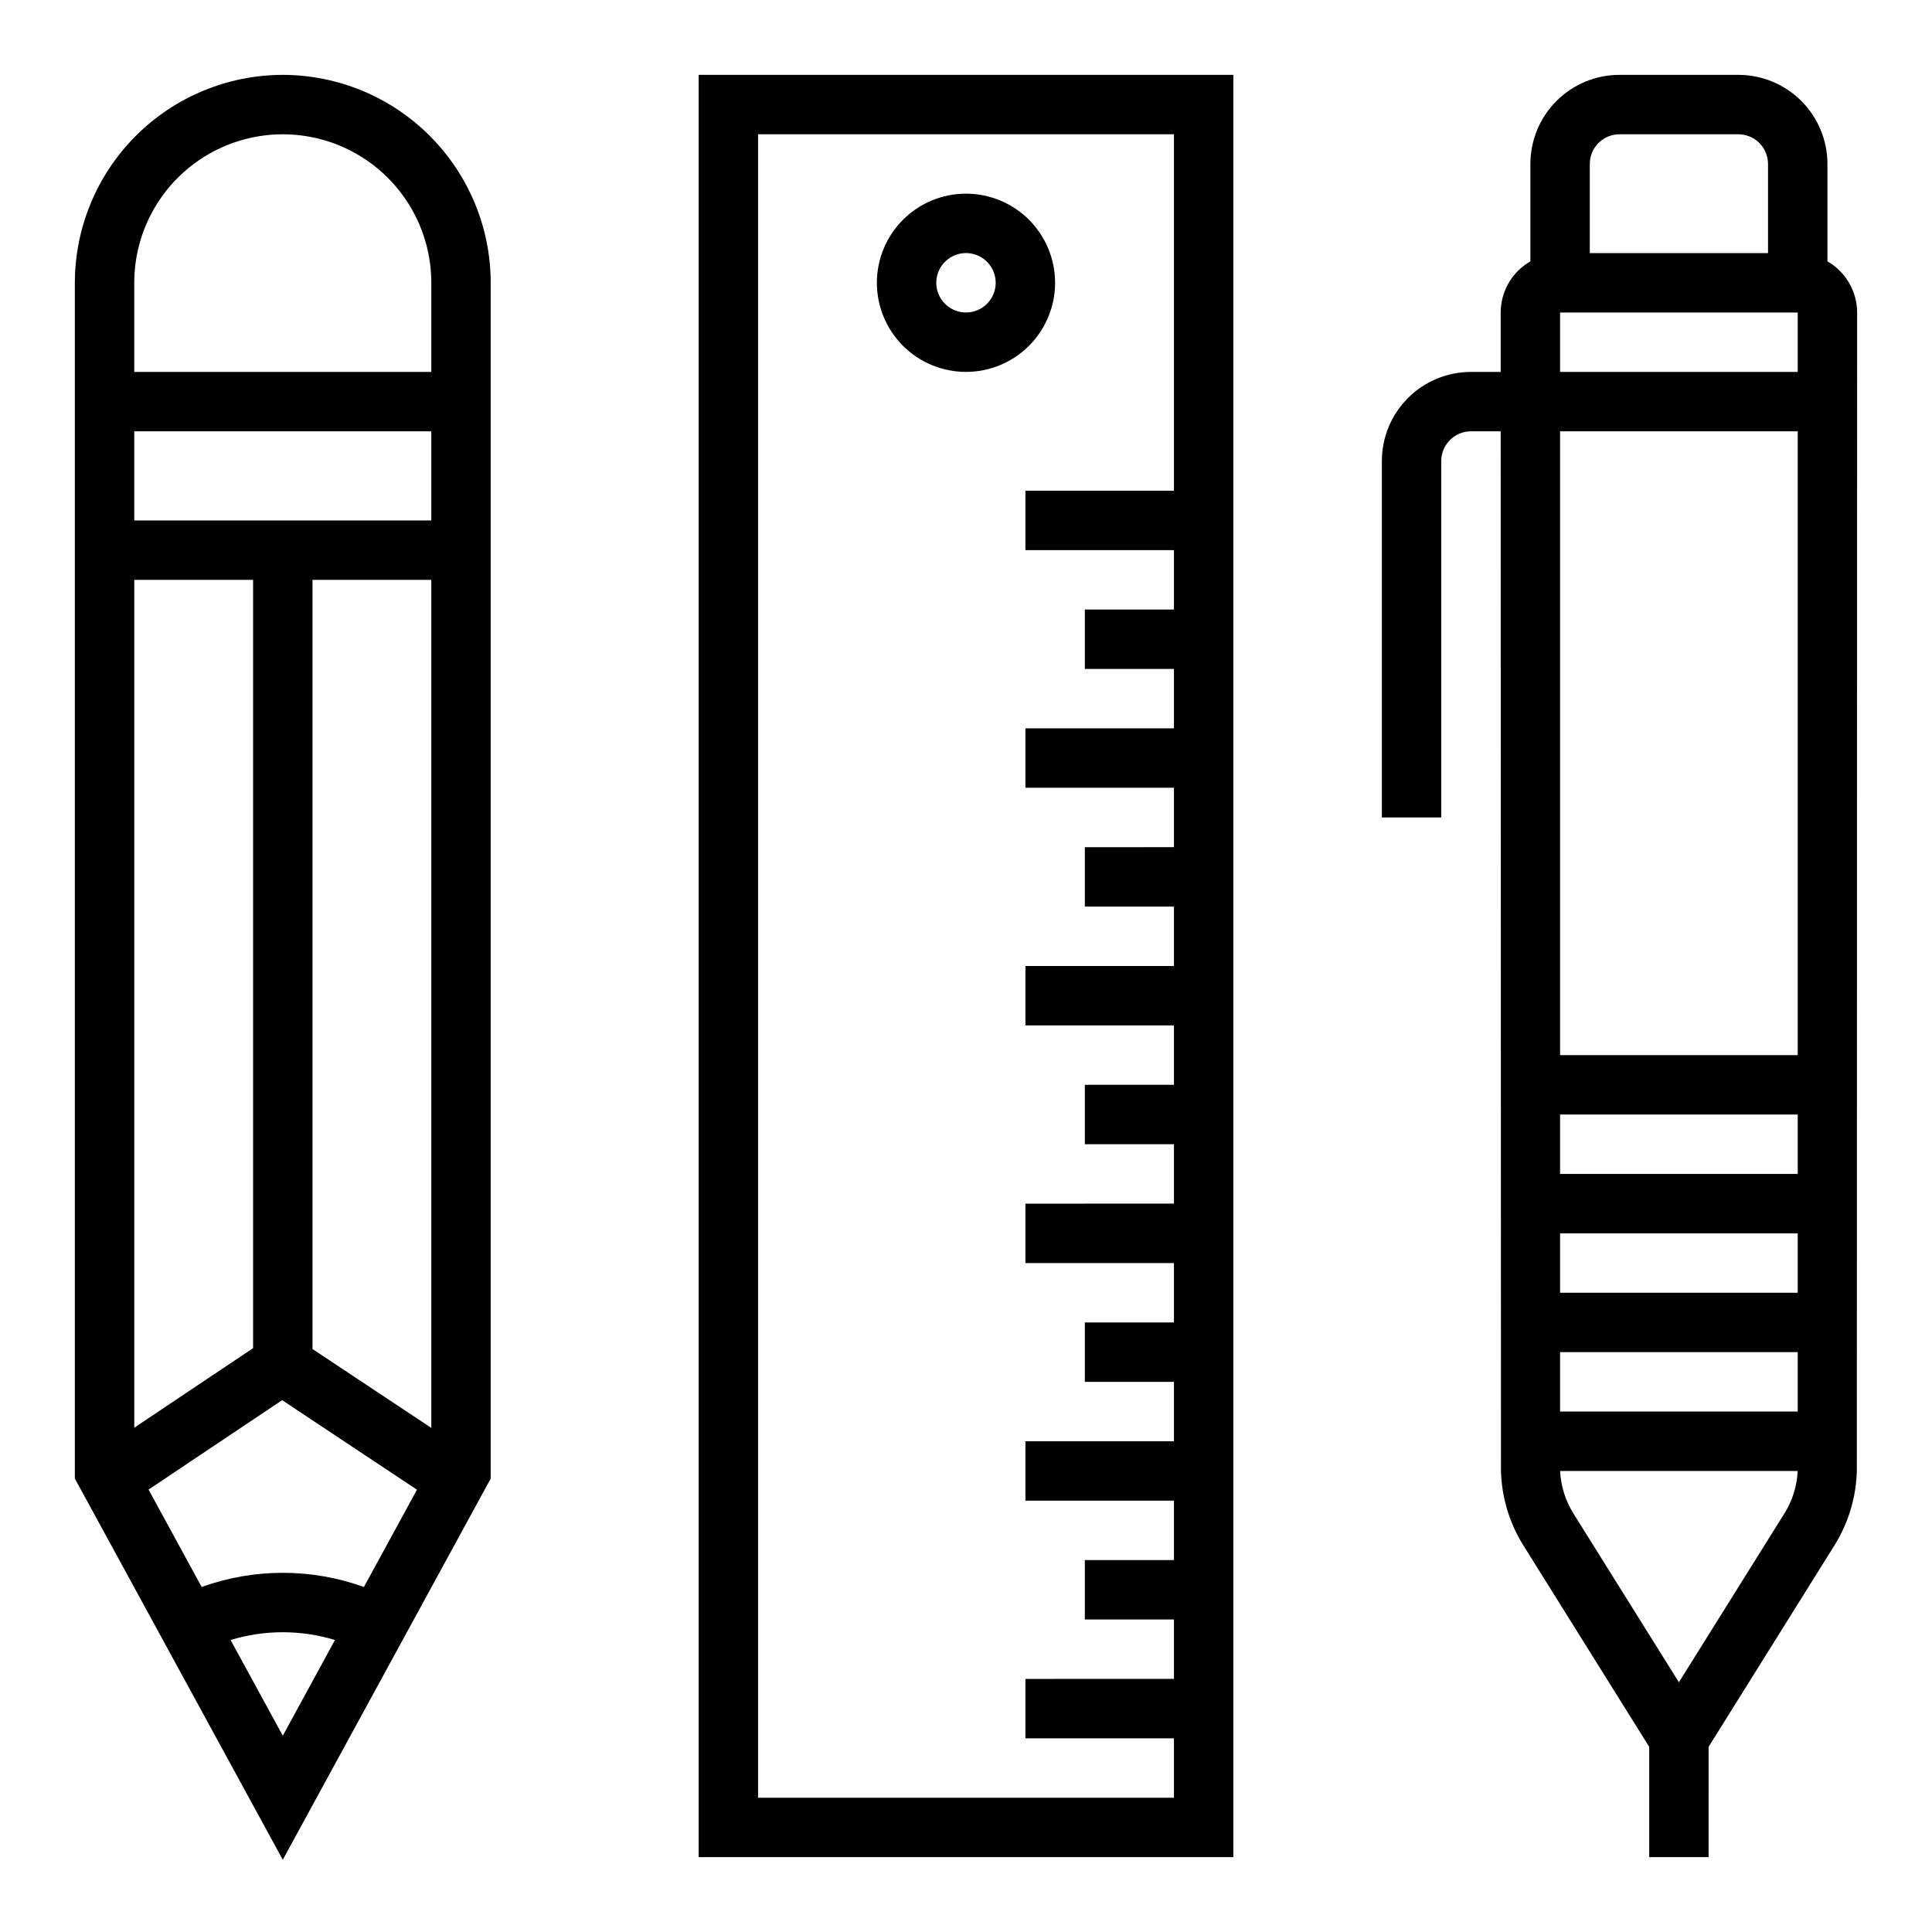 <?xml version="1.0" encoding="UTF-8"?>
<!-- The Best Svg Icon site in the world: iconSvg.co, Visit us! https://iconsvg.co -->
<svg fill="#000000" width="800px" height="800px" version="1.1" viewBox="144 144 512 512" xmlns="http://www.w3.org/2000/svg">
 <g>
  <path d="m218.94 163.84c-14.609 0.02-28.613 5.828-38.945 16.16-10.332 10.332-16.141 24.336-16.16 38.945v316.89l55.105 101.02 55.105-101.02v-316.89c-0.016-14.609-5.828-28.613-16.16-38.945-10.328-10.332-24.336-16.141-38.945-16.16zm-0.164 351.22 35.723 23.727-14.059 25.781c-13.895-5.008-29.102-5.008-42.996 0l-14.078-25.812zm-7.707-13.781-31.488 21.07v-224.68h31.488zm-5.961 77.34c9.016-2.746 18.648-2.746 27.664 0l-13.832 25.363zm53.191-56.211-31.488-20.906v-203.83h31.488zm0-240.48h-78.719v-23.617h78.719zm0-39.359h-78.719v-23.617c0-14.062 7.5-27.055 19.68-34.086 12.18-7.031 27.184-7.031 39.359 0 12.18 7.031 19.68 20.023 19.68 34.086z"/>
  <path d="m329.15 636.16h141.7v-472.32h-141.7zm15.746-456.58h110.21v94.465h-39.359v15.742h39.359v15.742l-23.613 0.004v15.742h23.617v15.742l-39.363 0.004v15.742h39.359v15.742l-23.613 0.004v15.742h23.617v15.742l-39.363 0.004v15.742h39.359v15.742l-23.613 0.004v15.742h23.617v15.742l-39.363 0.004v15.742h39.359v15.742h-23.613v15.742h23.617v15.742l-39.363 0.004v15.742h39.359v15.742l-23.613 0.004v15.742h23.617v15.742l-39.363 0.004v15.742h39.359v15.742l-110.21 0.004z"/>
  <path d="m423.61 218.94c0-6.262-2.488-12.27-6.914-16.699-4.43-4.43-10.438-6.918-16.699-6.918-6.266 0-12.273 2.488-16.699 6.918-4.43 4.43-6.918 10.438-6.918 16.699 0 6.266 2.488 12.27 6.918 16.699 4.426 4.43 10.434 6.918 16.699 6.918 6.262 0 12.27-2.488 16.699-6.918 4.426-4.43 6.914-10.434 6.914-16.699zm-23.617 7.871h0.004c-3.184 0-6.055-1.918-7.273-4.859s-0.547-6.324 1.707-8.578c2.25-2.25 5.637-2.926 8.578-1.707 2.941 1.219 4.859 4.09 4.859 7.273 0 2.09-0.828 4.09-2.305 5.566-1.477 1.477-3.481 2.305-5.566 2.305z"/>
  <path d="m628.29 213.26v-25.805c0-6.262-2.488-12.27-6.918-16.699-4.43-4.43-10.438-6.918-16.699-6.918h-31.488c-6.266 0-12.27 2.488-16.699 6.918-4.43 4.43-6.918 10.438-6.918 16.699v25.805c-4.856 2.789-7.856 7.957-7.871 13.555v15.742l-7.871 0.004c-6.266 0-12.273 2.488-16.699 6.918-4.43 4.426-6.918 10.434-6.918 16.699v94.461h15.742v-94.461c0-4.348 3.527-7.875 7.875-7.875h7.871l0.078 275.52v0.004c0.184 6.969 2.227 13.762 5.914 19.68l33.367 53.418v29.238h15.742l0.004-29.238 33.367-53.418c3.688-5.918 5.731-12.711 5.914-19.68l0.078-307.01c-0.02-5.598-3.019-10.766-7.871-13.555zm-62.977-25.805c0-4.348 3.523-7.871 7.871-7.871h31.488c2.086 0 4.09 0.828 5.566 2.305 1.477 1.477 2.305 3.481 2.305 5.566v23.617h-47.23zm51.516 357.72-27.902 44.645-27.898-44.641c-2.152-3.414-3.387-7.324-3.59-11.352h62.977c-0.199 4.027-1.438 7.938-3.59 11.352zm3.586-27.094h-62.977v-15.742h62.977zm0-31.488h-62.977v-15.742h62.977zm0-31.488h-62.977v-15.742h62.977zm0-31.488h-62.977v-165.31h62.977zm-62.977-181.05v-15.746h62.977v15.742z"/>
 </g>
</svg>